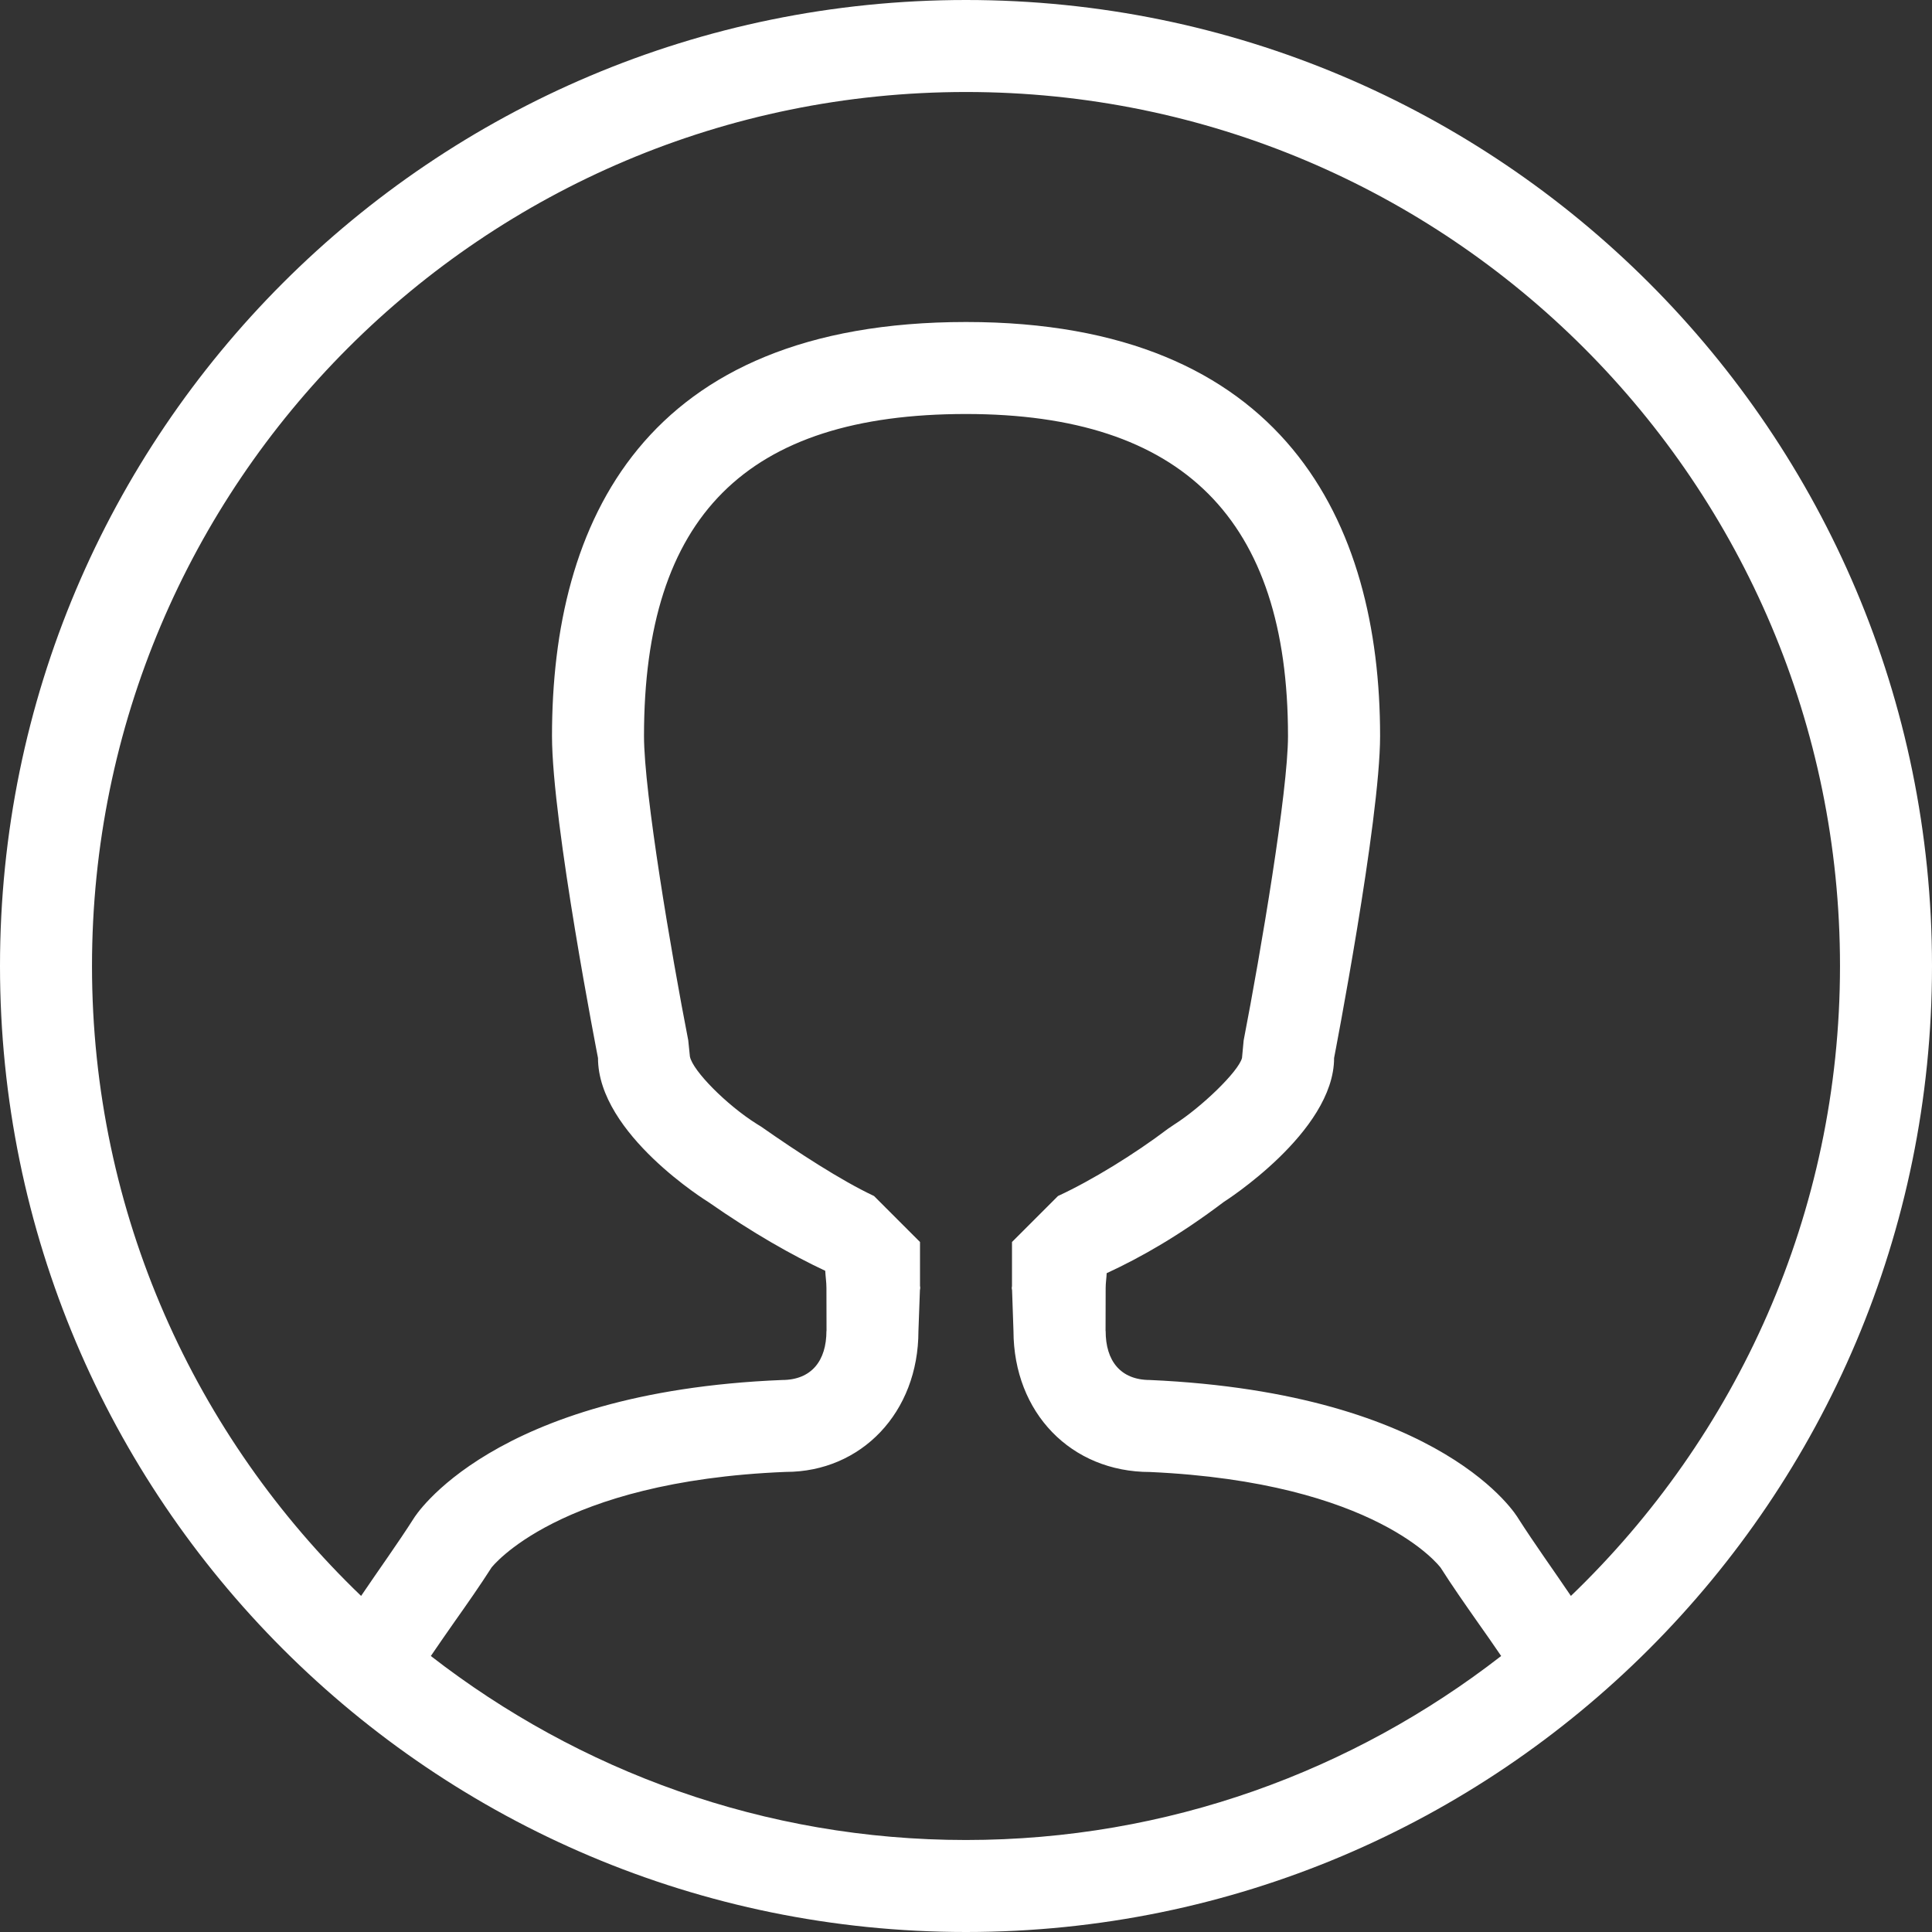 <svg width="21" height="21" viewBox="0 0 21 21" fill="none" xmlns="http://www.w3.org/2000/svg">
<rect x="0" y="0" width="21" height="21" fill="#333333" stroke="none"/>
<path fill-rule="evenodd" clip-rule="evenodd" d="M10.5 21C4.701 21 0 16.299 0 10.5C0 4.701 4.701 0 10.5 0C16.299 0 21 4.701 21 10.5C21 16.299 16.299 21 10.5 21ZM16.317 18C16.238 17.884 16.139 17.741 16.059 17.629C15.921 17.432 15.783 17.235 15.659 17.04C15.652 17.031 14.967 16.112 12.5 16C11.642 16 11.018 15.356 11.016 14.467L11 14C11 13.932 10.992 14.074 11 14V13.5L11.5 13C11.866 12.831 12.33 12.546 12.697 12.268L12.765 12.222C13.056 12.037 13.461 11.649 13.5 11.5L13.518 11.309C13.704 10.348 14 8.599 14 8C14 5.645 12.855 4.5 10.5 4.5C8.113 4.5 7 5.612 7 8C7 8.615 7.295 10.355 7.481 11.308L7.499 11.484C7.53 11.64 7.899 12.011 8.223 12.215L8.273 12.246C8.666 12.521 9.137 12.829 9.5 13L10 13.5V14C10.007 14.069 10 13.927 10 14L9.983 14.467C9.983 15.354 9.361 15.999 8.542 15.999C8.541 15.999 8.541 15.999 8.54 15.999C6.062 16.099 5.344 17.038 5.343 17.038C5.217 17.235 5.079 17.432 4.939 17.63C4.861 17.741 4.762 17.884 4.683 18C6.292 19.249 8.306 20 10.499 20C12.694 20 14.708 19.249 16.317 18ZM10.5 1C5.253 1 1 5.253 1 10.5C1 13.193 2.125 15.618 3.925 17.347C4.116 17.064 4.32 16.782 4.5 16.5C4.5 16.5 5.335 15.129 8.5 15C8.822 15 8.983 14.789 8.983 14.467H8.984C8.983 14.207 8.983 14 8.983 14C8.983 13.935 8.973 13.877 8.97 13.813C8.608 13.643 8.188 13.406 7.7 13.066C7.7 13.066 6.5 12.329 6.5 11.5C6.5 11.5 6 8.942 6 8C6 5.678 6.994 3.5 10.501 3.5C13.96 3.5 15.001 5.678 15.001 8C15.001 8.919 14.501 11.5 14.501 11.5C14.501 12.306 13.3 13.066 13.3 13.066C12.823 13.427 12.4 13.668 12.029 13.839C12.027 13.894 12.018 13.944 12.018 14C12.018 14 12.017 14.207 12.017 14.467H12.018C12.017 14.789 12.178 15 12.5 15C15.712 15.144 16.5 16.5 16.5 16.5C16.68 16.782 16.884 17.064 17.075 17.347C18.875 15.618 20 13.193 20 10.5C20 5.253 15.746 1 10.5 1Z" fill="white"/>
</svg>

